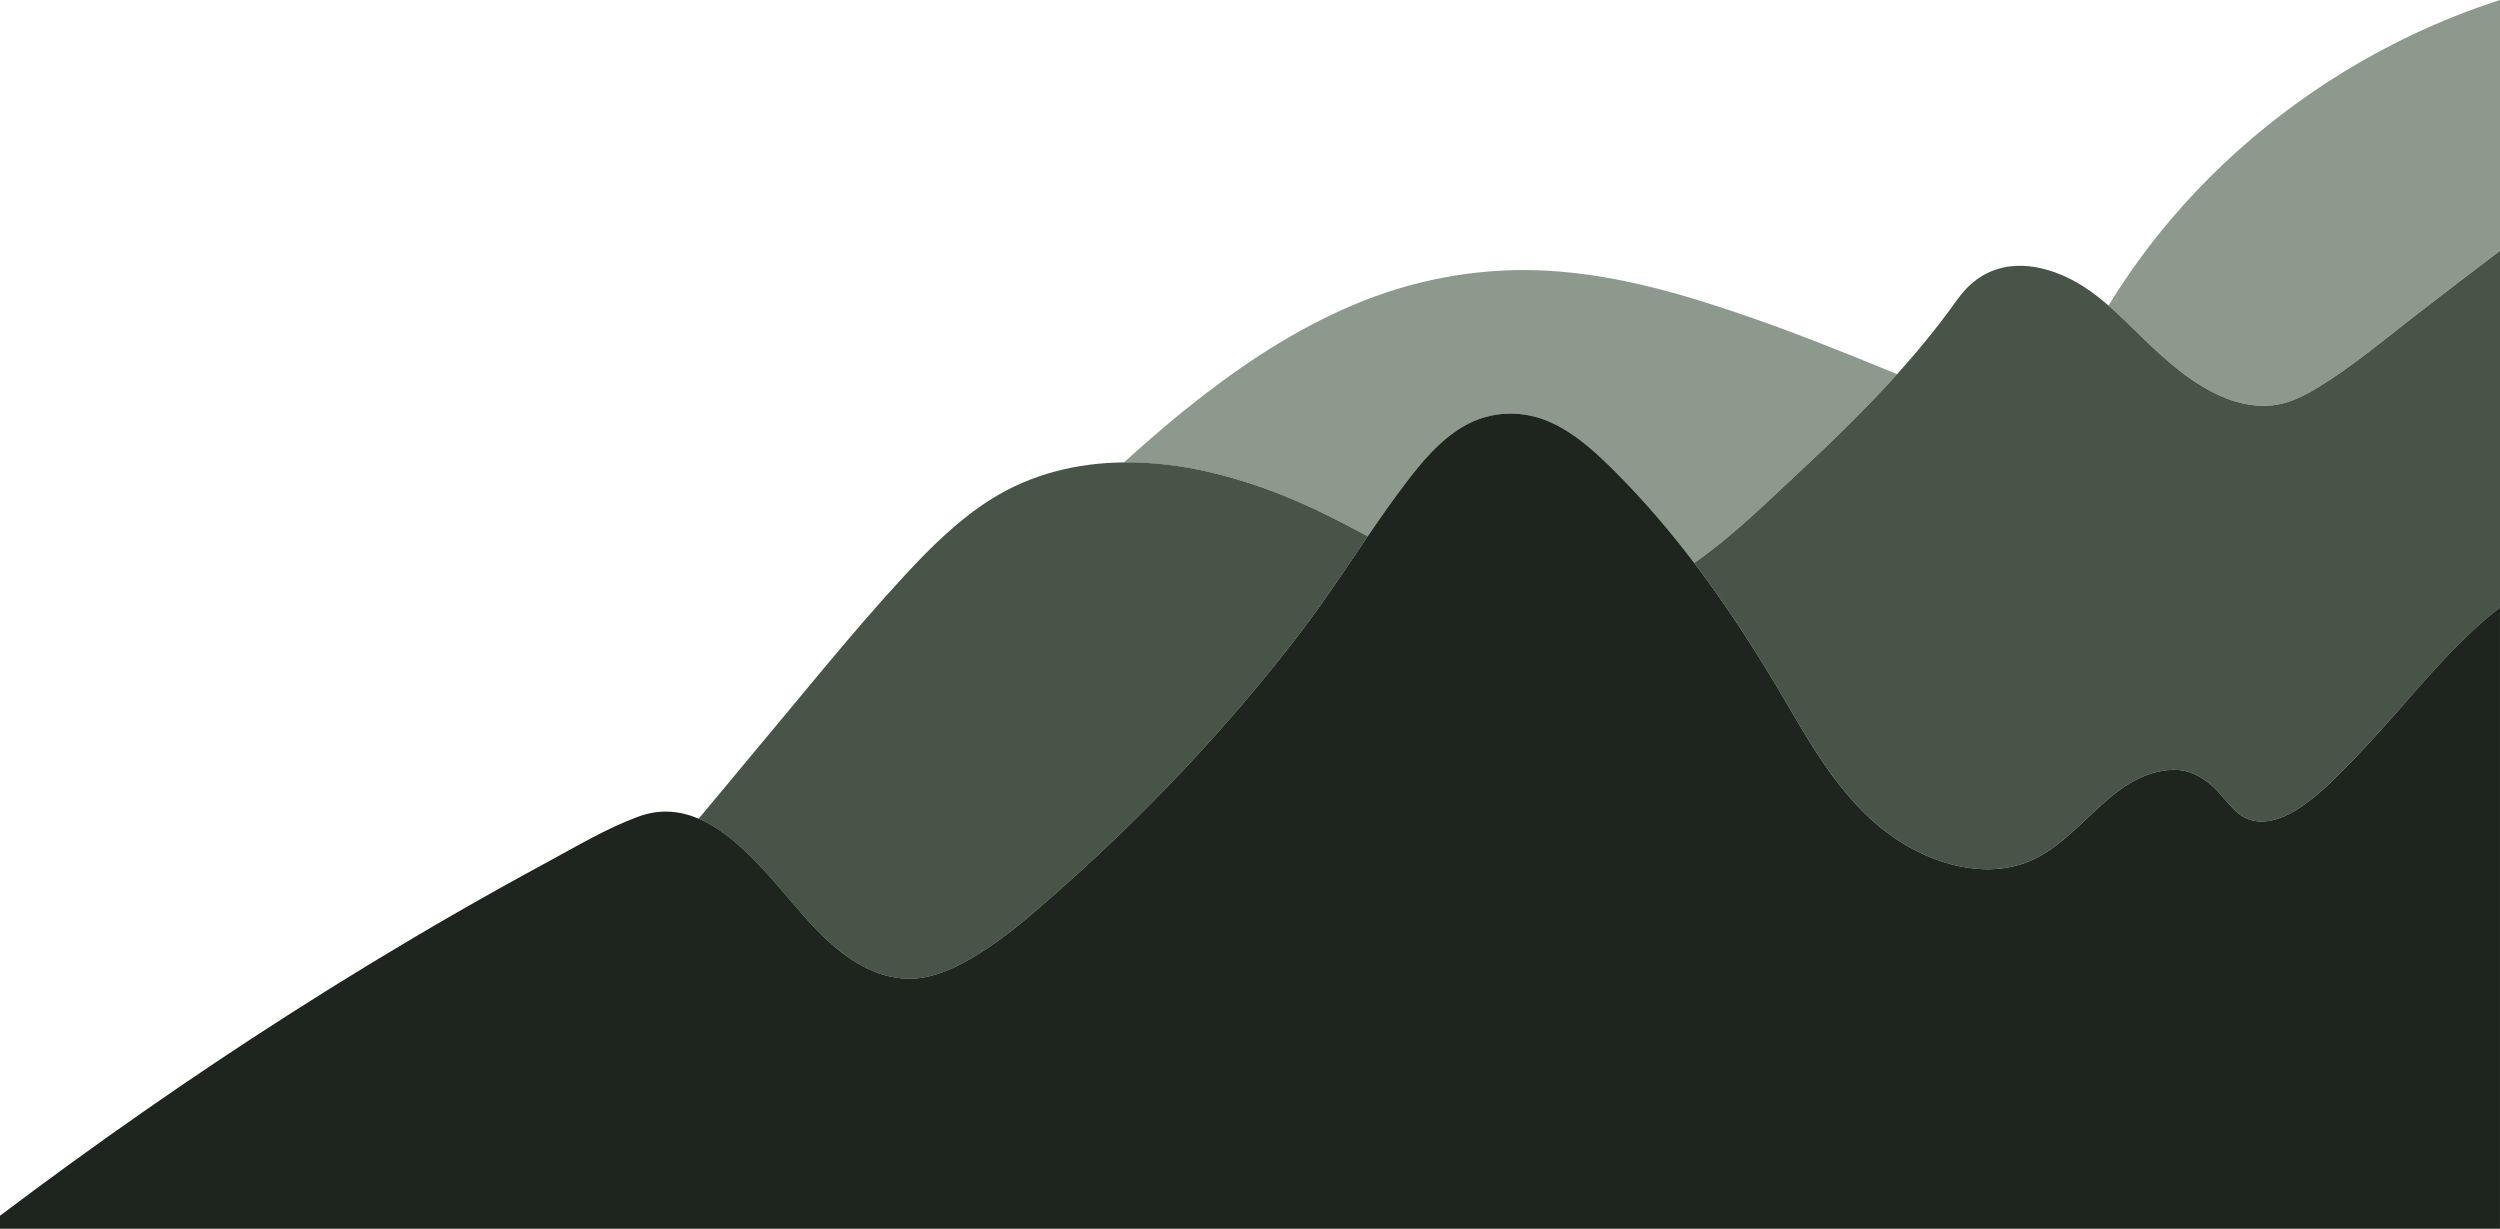 <?xml version="1.0" encoding="UTF-8"?>
<svg id="Layer_2" data-name="Layer 2" xmlns="http://www.w3.org/2000/svg" viewBox="0 0 746.4 366.87">
  <defs>
    <style>
      .cls-1 {
        fill: #485448;
      }

      .cls-1, .cls-2, .cls-3 {
        stroke-width: 0px;
      }

      .cls-2 {
        fill: #8d998d;
      }

      .cls-3 {
        fill: #1e241e;
      }
    </style>
  </defs>
  <path class="cls-2" d="M361.44,141.04c10.99,2.57,21.64,6.51,31.82,11.35,5.11,2.43,10.11,5.07,15.11,7.72,3.59-5.26,7.24-10.49,11.08-15.57,4.9-6.48,10.3-13.01,17.39-17.17,8.14-4.77,17.78-5.11,26.33-1.17,7.74,3.56,14.07,9.6,19.99,15.6,6.54,6.63,12.69,13.64,18.5,20.92,1.41,1.78,2.81,3.57,4.18,5.38,10.94-7.59,20.7-17.18,30.27-26.09,10.52-9.79,20.79-19.71,30.32-30.3-14.02-5.72-28.05-11.43-42.34-16.44-19.8-6.94-40.15-13.08-61.2-14.4-19.1-1.2-38.15,1.93-55.93,8.98-17.09,6.78-32.77,16.73-47.31,27.91-8.34,6.41-16.34,13.26-24.13,20.33,8.67-.1,17.42,1,25.92,2.98Z"/>
  <path class="cls-1" d="M245.79,279.64c6.98,6.64,15.4,12.4,25.37,12.58,7.52.14,15.09-3.68,21.3-7.57,7.41-4.64,13.97-10.24,20.54-15.97,27.59-24.07,52.97-50.71,75.23-79.79,7.13-9.31,13.54-19.12,20.14-28.79-5-2.65-10-5.29-15.11-7.72-10.18-4.84-20.84-8.78-31.82-11.35-8.5-1.99-17.25-3.09-25.92-2.98-13.8.16-27.39,3.36-39.45,10.9-9.76,6.09-18.01,14.26-25.79,22.66-8.27,8.92-16.14,18.16-23.95,27.49-12.62,15.09-25.12,30.27-37.75,45.35,14.9,6.36,26.96,25.46,37.2,35.2Z"/>
  <path class="cls-2" d="M720.1,10.43c-13.69,6.5-26.69,14.43-38.74,23.62-12.11,9.23-23.24,19.74-33.11,31.33-6.91,8.11-13.17,16.77-18.73,25.85,3.38,2.94,6.57,6.14,9.85,9.33,7.35,7.14,15.39,14.43,25.05,18.28,4.41,1.76,9.16,2.68,13.91,2.2,4.88-.49,9.31-2.68,13.45-5.19,10.23-6.19,19.38-13.92,28.82-21.23,8.57-6.63,17.17-13.21,25.8-19.75V0c-8.99,2.89-17.78,6.38-26.3,10.43Z"/>
  <path class="cls-1" d="M691.78,115.85c-4.14,2.5-8.58,4.7-13.45,5.19-4.75.48-9.5-.44-13.91-2.2-9.65-3.85-17.69-11.13-25.05-18.28-3.28-3.19-6.47-6.39-9.85-9.33-4.71-4.1-9.78-7.67-15.95-9.9-5-1.81-10.48-2.62-15.71-1.4-5.93,1.39-10.21,4.88-13.68,9.76-5.5,7.74-11.47,15.01-17.75,22-9.54,10.6-19.81,20.52-30.32,30.3-9.57,8.91-19.33,18.5-30.27,26.09,10.34,13.6,19.51,28.02,28.1,42.78,8.38,14.4,17.45,29.53,31.45,39.17,11.44,7.87,27.01,12.62,40.44,7.12,15.3-6.28,24.02-25.43,41.36-27.22,4.87-.5,8.61.91,12.35,3.92,3.13,2.51,5.22,5.81,8.15,8.5,5.27,4.83,12.2,2.97,17.73-.43,6.31-3.88,11.72-9.47,16.86-14.74,5.34-5.48,10.4-11.24,15.46-16.98,8.93-10.13,17.95-20.5,28.66-28.81v-106.52c-8.63,6.54-17.23,13.12-25.8,19.75-9.44,7.31-18.59,15.04-28.82,21.23Z"/>
  <path class="cls-3" d="M717.74,210.2c-5.06,5.74-10.12,11.49-15.46,16.98-5.14,5.27-10.55,10.86-16.86,14.74-5.53,3.4-12.46,5.26-17.73.43-2.93-2.69-5.03-5.99-8.15-8.5-3.74-3-7.48-4.42-12.35-3.92-17.34,1.79-26.06,20.94-41.36,27.22-13.42,5.51-29,.75-40.44-7.12-14.01-9.64-23.07-24.76-31.45-39.17-8.59-14.76-17.77-29.18-28.1-42.78-1.37-1.81-2.76-3.6-4.18-5.38-5.8-7.28-11.95-14.29-18.5-20.92-5.92-5.99-12.25-12.04-19.99-15.6-8.55-3.93-18.19-3.6-26.33,1.17-7.1,4.16-12.49,10.7-17.39,17.17-3.85,5.08-7.49,10.31-11.08,15.57-6.6,9.67-13.01,19.47-20.14,28.79-22.26,29.08-47.64,55.72-75.23,79.79-6.58,5.74-13.13,11.33-20.54,15.97-6.21,3.89-13.77,7.71-21.3,7.57-9.97-.18-18.39-5.95-25.37-12.58-10.24-9.74-22.3-28.84-37.2-35.2-5.58-2.38-11.57-2.98-18-.62-9.54,3.5-18.54,8.93-27.46,13.74-8.97,4.85-17.88,9.81-26.73,14.9-16.9,9.71-33.55,19.83-49.97,30.32-29.6,18.92-58.4,39.05-86.44,60.21v3.87h746.4s0-180.24,0-180.24v-5.24c-10.71,8.3-19.73,18.68-28.66,28.81Z"/>
</svg>